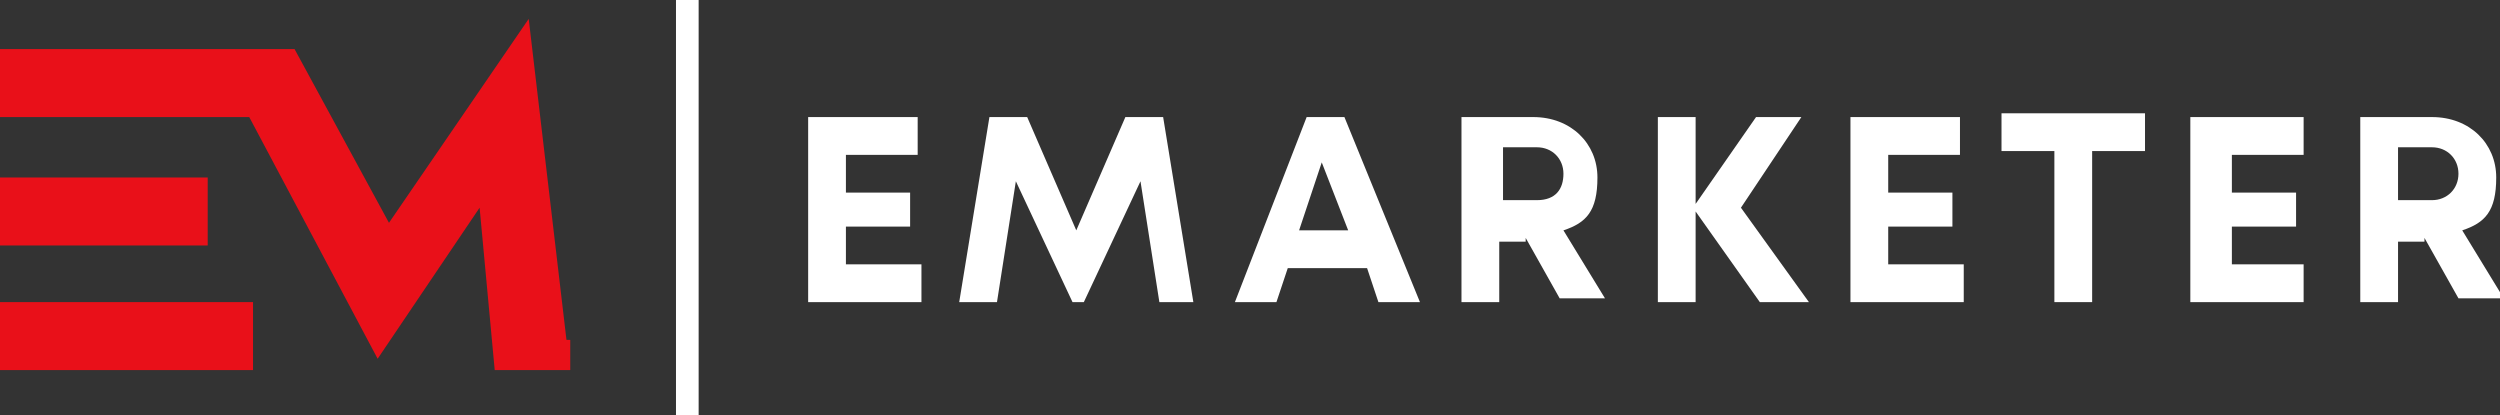 <?xml version="1.0" encoding="UTF-8"?> <svg xmlns="http://www.w3.org/2000/svg" id="Layer_2" version="1.1" viewBox="0 0 66.2 11"><rect x="0" y="0" width="66.2" height="11" fill="#333333" stroke="none"/><defs><style> .st0 { fill: #e91019; } .st1 { fill: #fff; } .st2 { fill: none; stroke: #fff; stroke-miterlimit: 10; stroke-width: .6px; } </style></defs><g id="Layer_1-2"><g><g><path class="st1" d="M24.4,7.1v.9h-3V3.1h2.9v1h-1.9v1h1.7v.9h-1.7v1h2,0Z"></path><path class="st1" d="M30.7,8l-.5-3.2-1.5,3.2h-.3l-1.5-3.2-.5,3.2h-1l.8-4.9h1l1.3,3,1.3-3h1l.8,4.9s-1,0-1,0Z"></path><path class="st1" d="M36.1,7.1h-2l-.3.9h-1.1l1.9-4.9h1l2,4.9h-1.1l-.3-.9h0ZM34.4,6.1h1.3l-.7-1.8-.6,1.8Z"></path><path class="st1" d="M40.4,6.4h-.7v1.6h-1V3.1h1.9c1,0,1.7.7,1.7,1.6s-.3,1.2-.9,1.4l1.1,1.8h-1.2l-.9-1.6h0ZM39.8,5.3h.9c.5,0,.7-.3.7-.7s-.3-.7-.7-.7h-.9v1.3h0Z"></path><path class="st1" d="M46.6,8l-1.7-2.4v2.4h-1V3.1h1v2.3l1.6-2.3h1.2l-1.6,2.4,1.8,2.5h-1.3,0Z"></path><path class="st1" d="M52,7.1v.9h-3V3.1h2.9v1h-1.9v1h1.7v.9h-1.7v1h2,0Z"></path><path class="st1" d="M56.8,4h-1.4v4h-1v-4h-1.4v-1h3.8v1Z"></path><path class="st1" d="M61,7.1v.9h-3V3.1h3v1h-1.9v1h1.7v.9h-1.7v1s1.9,0,1.9,0Z"></path><path class="st1" d="M64.2,6.4h-.7v1.6h-1V3.1h1.9c1,0,1.7.7,1.7,1.6s-.3,1.2-.9,1.4l1.1,1.8h-1.2l-.9-1.6h0ZM63.5,5.3h.9c.4,0,.7-.3.7-.7s-.3-.7-.7-.7h-.9v1.3h0Z"></path></g><g><rect class="st0" y="8" width="6.7" height="1.8"></rect><rect class="st0" y="4.7" width="5.5" height="1.8"></rect><path class="st0" d="M15,9c-.2-1.7-1-8.5-1-8.5l-3.7,5.4L7.8,1.3H0v1.8h6.6l3.4,6.4,2.7-4,.4,4.3h2s0-.6,0-.8h0Z"></path></g><line class="st2" x1="18.2" x2="18.2" y2="11"></line></g></g></svg> 